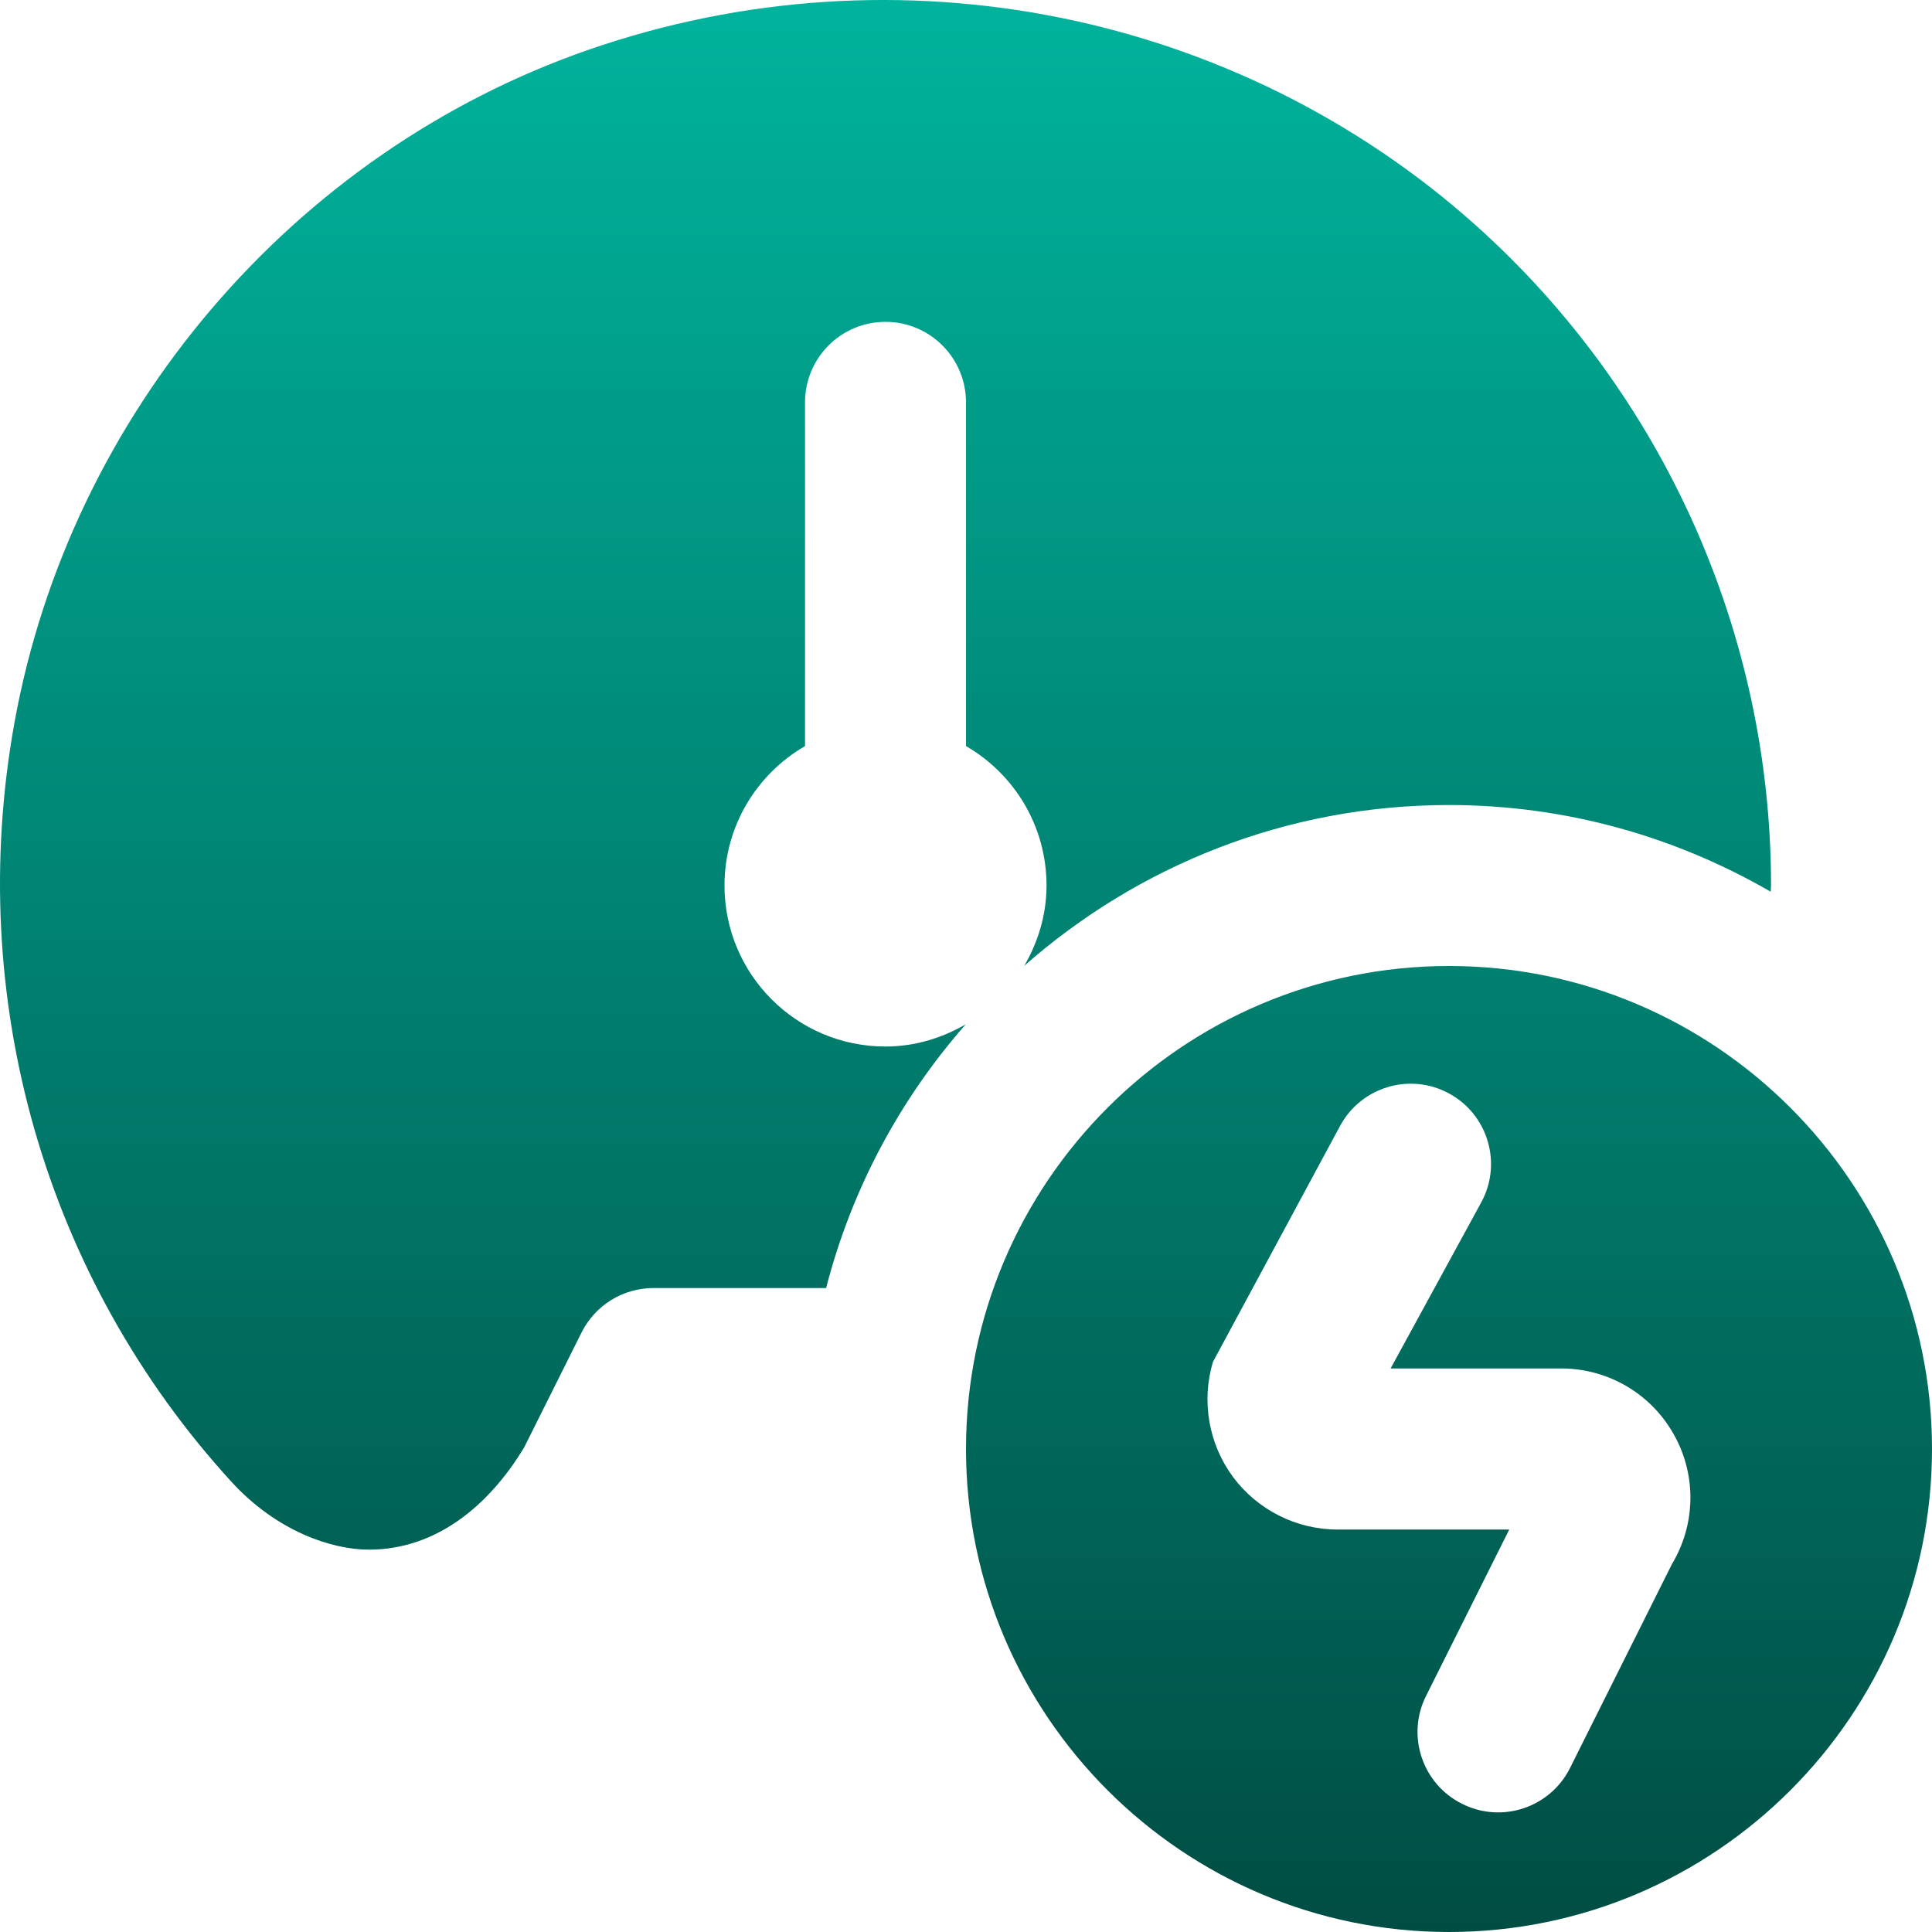 <?xml version="1.0" encoding="UTF-8"?> <svg xmlns="http://www.w3.org/2000/svg" width="22" height="22" viewBox="0 0 22 22" fill="none"><path d="M9.407 14.667H7.442C7.094 14.667 6.777 14.863 6.622 15.174L5.968 16.483C5.561 17.157 4.957 17.646 4.201 17.646C3.781 17.646 3.154 17.44 2.636 16.874C0.514 14.553 -0.403 11.37 0.165 8.227C0.8 4.72 3.326 1.742 6.692 0.57C10.241 -0.665 14.108 0.155 16.802 2.563C18.94 4.475 20.167 7.216 20.167 10.082C20.167 10.106 20.164 10.13 20.163 10.154C19.084 9.53 17.836 9.167 16.5 9.167C14.645 9.167 12.955 9.861 11.664 10.997C11.82 10.728 11.917 10.418 11.917 10.083C11.917 9.405 11.548 8.813 11 8.496V4.582C11 4.075 10.589 3.665 10.083 3.665C9.577 3.665 9.167 4.075 9.167 4.582V8.496C8.619 8.813 8.25 9.405 8.25 10.083C8.25 11.096 9.07 11.917 10.083 11.917C10.418 11.917 10.727 11.82 10.997 11.664C10.25 12.514 9.698 13.537 9.407 14.667ZM16.5 11C13.468 11 11 13.468 11 16.5C11 19.532 13.468 22 16.5 22C19.532 22 22 19.532 22 16.5C22 13.468 19.532 11 16.5 11ZM19.041 17.806L17.878 20.133C17.652 20.584 17.103 20.767 16.652 20.542L16.648 20.54C16.196 20.314 16.012 19.765 16.238 19.313L17.186 17.417H15.229C14.763 17.417 14.319 17.193 14.041 16.819C13.763 16.444 13.678 15.955 13.812 15.508L15.259 12.822C15.498 12.377 16.054 12.21 16.498 12.45C16.944 12.69 17.109 13.248 16.867 13.692L15.835 15.583H17.779C18.321 15.583 18.817 15.88 19.073 16.358C19.32 16.815 19.305 17.364 19.041 17.807V17.806Z" fill="url(#paint0_linear_976_273)"></path><defs><linearGradient id="paint0_linear_976_273" x1="11" y1="0" x2="11" y2="22" gradientUnits="userSpaceOnUse"><stop stop-color="#00B39C"></stop><stop offset="1" stop-color="#004D43"></stop></linearGradient></defs></svg> 